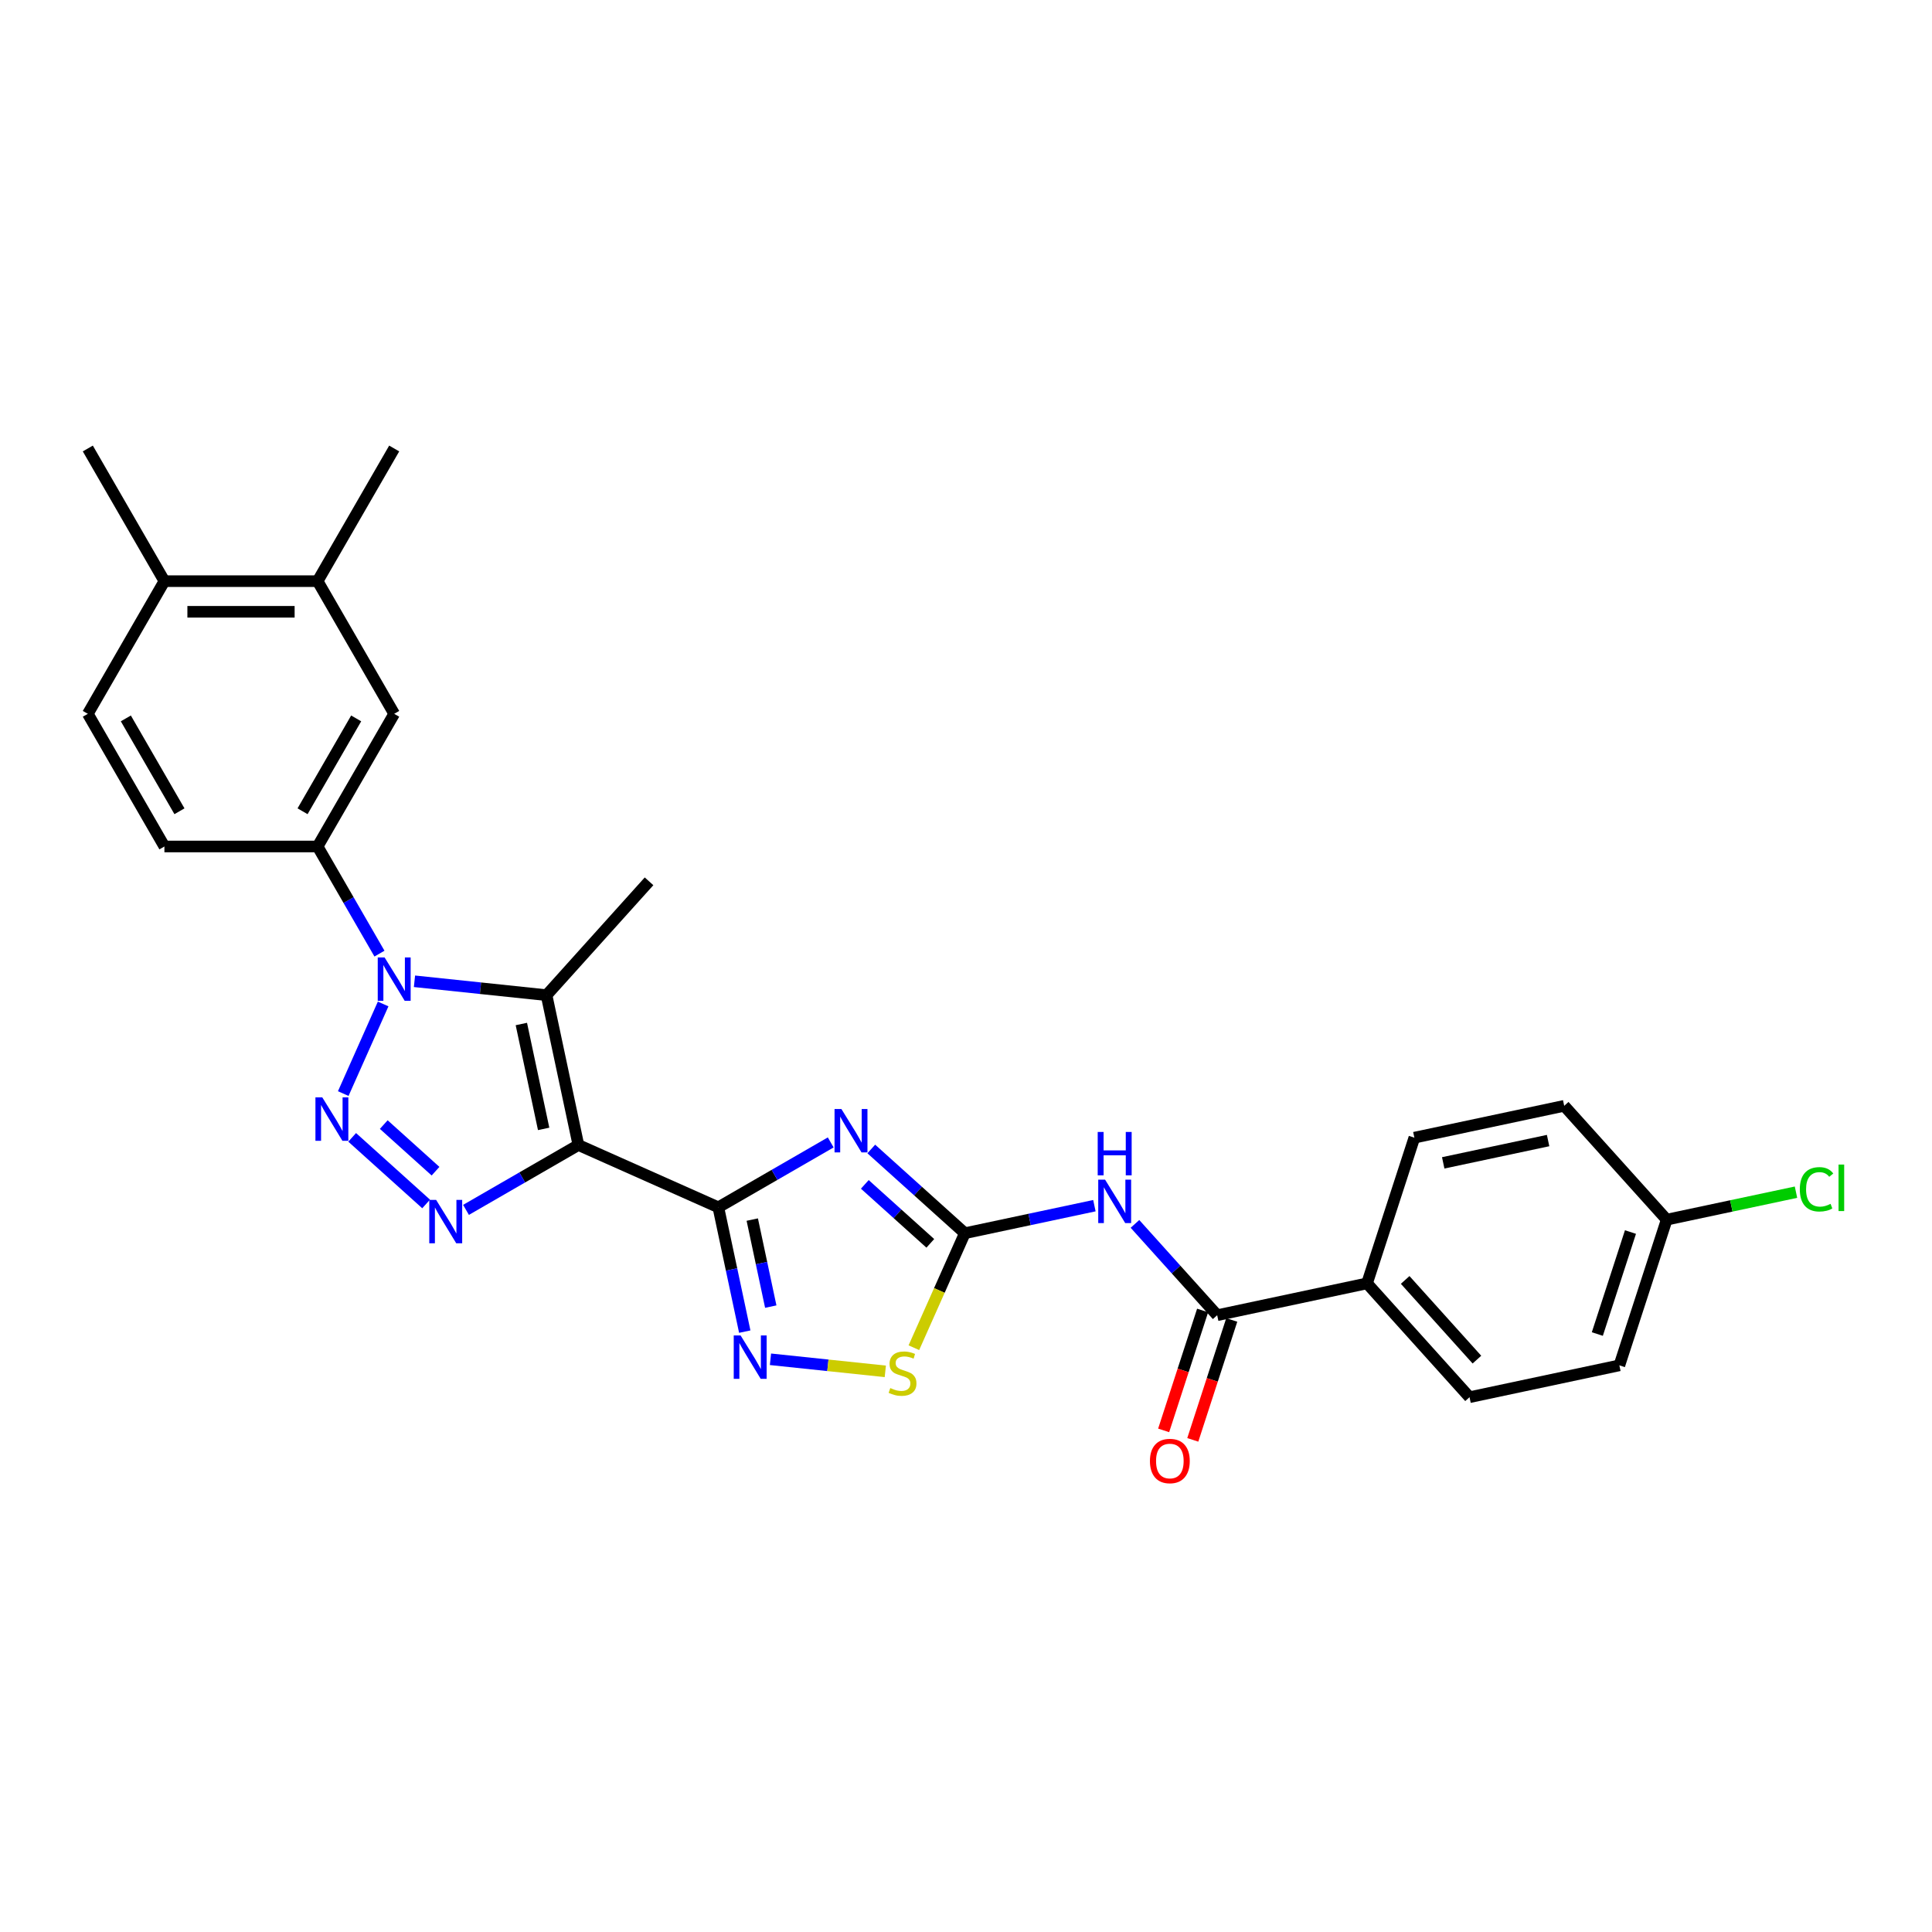 <?xml version='1.0' encoding='iso-8859-1'?>
<svg version='1.1' baseProfile='full'
              xmlns='http://www.w3.org/2000/svg'
                      xmlns:rdkit='http://www.rdkit.org/xml'
                      xmlns:xlink='http://www.w3.org/1999/xlink'
                  xml:space='preserve'
width='1000px' height='1000px' viewBox='0 0 1000 1000'>
<!-- END OF HEADER -->
<rect style='opacity:1.0;fill:#FFFFFF;stroke:none' width='1000' height='1000' x='0' y='0'> </rect>
<path class='bond-0' d='M 299.375,592.651 L 371.81,624.901' style='fill:none;fill-rule:evenodd;stroke:#000000;stroke-width:6px;stroke-linecap:butt;stroke-linejoin:miter;stroke-opacity:1' />
<path class='bond-4' d='M 299.375,592.651 L 270.29,609.443' style='fill:none;fill-rule:evenodd;stroke:#000000;stroke-width:6px;stroke-linecap:butt;stroke-linejoin:miter;stroke-opacity:1' />
<path class='bond-4' d='M 270.29,609.443 L 241.206,626.235' style='fill:none;fill-rule:evenodd;stroke:#0000FF;stroke-width:6px;stroke-linecap:butt;stroke-linejoin:miter;stroke-opacity:1' />
<path class='bond-5' d='M 299.375,592.651 L 282.89,515.094' style='fill:none;fill-rule:evenodd;stroke:#000000;stroke-width:6px;stroke-linecap:butt;stroke-linejoin:miter;stroke-opacity:1' />
<path class='bond-5' d='M 281.391,584.314 L 269.851,530.024' style='fill:none;fill-rule:evenodd;stroke:#000000;stroke-width:6px;stroke-linecap:butt;stroke-linejoin:miter;stroke-opacity:1' />
<path class='bond-3' d='M 371.81,624.901 L 400.894,608.109' style='fill:none;fill-rule:evenodd;stroke:#000000;stroke-width:6px;stroke-linecap:butt;stroke-linejoin:miter;stroke-opacity:1' />
<path class='bond-3' d='M 400.894,608.109 L 429.979,591.317' style='fill:none;fill-rule:evenodd;stroke:#0000FF;stroke-width:6px;stroke-linecap:butt;stroke-linejoin:miter;stroke-opacity:1' />
<path class='bond-7' d='M 371.81,624.901 L 378.649,657.075' style='fill:none;fill-rule:evenodd;stroke:#000000;stroke-width:6px;stroke-linecap:butt;stroke-linejoin:miter;stroke-opacity:1' />
<path class='bond-7' d='M 378.649,657.075 L 385.487,689.249' style='fill:none;fill-rule:evenodd;stroke:#0000FF;stroke-width:6px;stroke-linecap:butt;stroke-linejoin:miter;stroke-opacity:1' />
<path class='bond-7' d='M 389.373,631.256 L 394.16,653.778' style='fill:none;fill-rule:evenodd;stroke:#000000;stroke-width:6px;stroke-linecap:butt;stroke-linejoin:miter;stroke-opacity:1' />
<path class='bond-7' d='M 394.16,653.778 L 398.947,676.299' style='fill:none;fill-rule:evenodd;stroke:#0000FF;stroke-width:6px;stroke-linecap:butt;stroke-linejoin:miter;stroke-opacity:1' />
<path class='bond-1' d='M 182.282,588.693 L 220.563,623.161' style='fill:none;fill-rule:evenodd;stroke:#0000FF;stroke-width:6px;stroke-linecap:butt;stroke-linejoin:miter;stroke-opacity:1' />
<path class='bond-1' d='M 198.635,582.079 L 225.432,606.206' style='fill:none;fill-rule:evenodd;stroke:#0000FF;stroke-width:6px;stroke-linecap:butt;stroke-linejoin:miter;stroke-opacity:1' />
<path class='bond-28' d='M 177.665,566.031 L 198.314,519.654' style='fill:none;fill-rule:evenodd;stroke:#0000FF;stroke-width:6px;stroke-linecap:butt;stroke-linejoin:miter;stroke-opacity:1' />
<path class='bond-2' d='M 214.532,507.909 L 248.711,511.502' style='fill:none;fill-rule:evenodd;stroke:#0000FF;stroke-width:6px;stroke-linecap:butt;stroke-linejoin:miter;stroke-opacity:1' />
<path class='bond-2' d='M 248.711,511.502 L 282.89,515.094' style='fill:none;fill-rule:evenodd;stroke:#000000;stroke-width:6px;stroke-linecap:butt;stroke-linejoin:miter;stroke-opacity:1' />
<path class='bond-11' d='M 196.408,493.596 L 180.398,465.867' style='fill:none;fill-rule:evenodd;stroke:#0000FF;stroke-width:6px;stroke-linecap:butt;stroke-linejoin:miter;stroke-opacity:1' />
<path class='bond-11' d='M 180.398,465.867 L 164.389,438.139' style='fill:none;fill-rule:evenodd;stroke:#000000;stroke-width:6px;stroke-linecap:butt;stroke-linejoin:miter;stroke-opacity:1' />
<path class='bond-6' d='M 450.975,594.709 L 475.188,616.51' style='fill:none;fill-rule:evenodd;stroke:#0000FF;stroke-width:6px;stroke-linecap:butt;stroke-linejoin:miter;stroke-opacity:1' />
<path class='bond-6' d='M 475.188,616.51 L 499.401,638.311' style='fill:none;fill-rule:evenodd;stroke:#000000;stroke-width:6px;stroke-linecap:butt;stroke-linejoin:miter;stroke-opacity:1' />
<path class='bond-6' d='M 447.628,613.034 L 464.577,628.295' style='fill:none;fill-rule:evenodd;stroke:#0000FF;stroke-width:6px;stroke-linecap:butt;stroke-linejoin:miter;stroke-opacity:1' />
<path class='bond-6' d='M 464.577,628.295 L 481.526,643.556' style='fill:none;fill-rule:evenodd;stroke:#000000;stroke-width:6px;stroke-linecap:butt;stroke-linejoin:miter;stroke-opacity:1' />
<path class='bond-21' d='M 282.89,515.094 L 335.945,456.17' style='fill:none;fill-rule:evenodd;stroke:#000000;stroke-width:6px;stroke-linecap:butt;stroke-linejoin:miter;stroke-opacity:1' />
<path class='bond-8' d='M 499.401,638.311 L 532.93,631.184' style='fill:none;fill-rule:evenodd;stroke:#000000;stroke-width:6px;stroke-linecap:butt;stroke-linejoin:miter;stroke-opacity:1' />
<path class='bond-8' d='M 532.93,631.184 L 566.46,624.058' style='fill:none;fill-rule:evenodd;stroke:#0000FF;stroke-width:6px;stroke-linecap:butt;stroke-linejoin:miter;stroke-opacity:1' />
<path class='bond-29' d='M 499.401,638.311 L 486.209,667.94' style='fill:none;fill-rule:evenodd;stroke:#000000;stroke-width:6px;stroke-linecap:butt;stroke-linejoin:miter;stroke-opacity:1' />
<path class='bond-29' d='M 486.209,667.94 L 473.018,697.568' style='fill:none;fill-rule:evenodd;stroke:#CCCC00;stroke-width:6px;stroke-linecap:butt;stroke-linejoin:miter;stroke-opacity:1' />
<path class='bond-9' d='M 398.793,703.562 L 428.513,706.685' style='fill:none;fill-rule:evenodd;stroke:#0000FF;stroke-width:6px;stroke-linecap:butt;stroke-linejoin:miter;stroke-opacity:1' />
<path class='bond-9' d='M 428.513,706.685 L 458.233,709.809' style='fill:none;fill-rule:evenodd;stroke:#CCCC00;stroke-width:6px;stroke-linecap:butt;stroke-linejoin:miter;stroke-opacity:1' />
<path class='bond-10' d='M 587.456,633.485 L 608.734,657.118' style='fill:none;fill-rule:evenodd;stroke:#0000FF;stroke-width:6px;stroke-linecap:butt;stroke-linejoin:miter;stroke-opacity:1' />
<path class='bond-10' d='M 608.734,657.118 L 630.013,680.75' style='fill:none;fill-rule:evenodd;stroke:#000000;stroke-width:6px;stroke-linecap:butt;stroke-linejoin:miter;stroke-opacity:1' />
<path class='bond-14' d='M 630.013,680.75 L 707.57,664.265' style='fill:none;fill-rule:evenodd;stroke:#000000;stroke-width:6px;stroke-linecap:butt;stroke-linejoin:miter;stroke-opacity:1' />
<path class='bond-15' d='M 622.472,678.3 L 612.388,709.336' style='fill:none;fill-rule:evenodd;stroke:#000000;stroke-width:6px;stroke-linecap:butt;stroke-linejoin:miter;stroke-opacity:1' />
<path class='bond-15' d='M 612.388,709.336 L 602.303,740.372' style='fill:none;fill-rule:evenodd;stroke:#FF0000;stroke-width:6px;stroke-linecap:butt;stroke-linejoin:miter;stroke-opacity:1' />
<path class='bond-15' d='M 637.554,683.2 L 627.47,714.236' style='fill:none;fill-rule:evenodd;stroke:#000000;stroke-width:6px;stroke-linecap:butt;stroke-linejoin:miter;stroke-opacity:1' />
<path class='bond-15' d='M 627.47,714.236 L 617.385,745.273' style='fill:none;fill-rule:evenodd;stroke:#FF0000;stroke-width:6px;stroke-linecap:butt;stroke-linejoin:miter;stroke-opacity:1' />
<path class='bond-12' d='M 164.389,438.139 L 204.034,369.472' style='fill:none;fill-rule:evenodd;stroke:#000000;stroke-width:6px;stroke-linecap:butt;stroke-linejoin:miter;stroke-opacity:1' />
<path class='bond-12' d='M 156.603,419.91 L 184.354,371.843' style='fill:none;fill-rule:evenodd;stroke:#000000;stroke-width:6px;stroke-linecap:butt;stroke-linejoin:miter;stroke-opacity:1' />
<path class='bond-16' d='M 164.389,438.139 L 85.1,438.139' style='fill:none;fill-rule:evenodd;stroke:#000000;stroke-width:6px;stroke-linecap:butt;stroke-linejoin:miter;stroke-opacity:1' />
<path class='bond-13' d='M 204.034,369.472 L 164.389,300.805' style='fill:none;fill-rule:evenodd;stroke:#000000;stroke-width:6px;stroke-linecap:butt;stroke-linejoin:miter;stroke-opacity:1' />
<path class='bond-26' d='M 164.389,300.805 L 204.034,232.138' style='fill:none;fill-rule:evenodd;stroke:#000000;stroke-width:6px;stroke-linecap:butt;stroke-linejoin:miter;stroke-opacity:1' />
<path class='bond-30' d='M 164.389,300.805 L 85.1,300.805' style='fill:none;fill-rule:evenodd;stroke:#000000;stroke-width:6px;stroke-linecap:butt;stroke-linejoin:miter;stroke-opacity:1' />
<path class='bond-30' d='M 152.496,316.663 L 96.993,316.663' style='fill:none;fill-rule:evenodd;stroke:#000000;stroke-width:6px;stroke-linecap:butt;stroke-linejoin:miter;stroke-opacity:1' />
<path class='bond-19' d='M 707.57,664.265 L 760.625,723.188' style='fill:none;fill-rule:evenodd;stroke:#000000;stroke-width:6px;stroke-linecap:butt;stroke-linejoin:miter;stroke-opacity:1' />
<path class='bond-19' d='M 727.313,662.492 L 764.452,703.739' style='fill:none;fill-rule:evenodd;stroke:#000000;stroke-width:6px;stroke-linecap:butt;stroke-linejoin:miter;stroke-opacity:1' />
<path class='bond-20' d='M 707.57,664.265 L 732.072,588.856' style='fill:none;fill-rule:evenodd;stroke:#000000;stroke-width:6px;stroke-linecap:butt;stroke-linejoin:miter;stroke-opacity:1' />
<path class='bond-18' d='M 85.1,438.139 L 45.455,369.472' style='fill:none;fill-rule:evenodd;stroke:#000000;stroke-width:6px;stroke-linecap:butt;stroke-linejoin:miter;stroke-opacity:1' />
<path class='bond-18' d='M 92.886,419.91 L 65.135,371.843' style='fill:none;fill-rule:evenodd;stroke:#000000;stroke-width:6px;stroke-linecap:butt;stroke-linejoin:miter;stroke-opacity:1' />
<path class='bond-17' d='M 85.1,300.805 L 45.455,369.472' style='fill:none;fill-rule:evenodd;stroke:#000000;stroke-width:6px;stroke-linecap:butt;stroke-linejoin:miter;stroke-opacity:1' />
<path class='bond-27' d='M 85.1,300.805 L 45.455,232.138' style='fill:none;fill-rule:evenodd;stroke:#000000;stroke-width:6px;stroke-linecap:butt;stroke-linejoin:miter;stroke-opacity:1' />
<path class='bond-23' d='M 760.625,723.188 L 838.183,706.703' style='fill:none;fill-rule:evenodd;stroke:#000000;stroke-width:6px;stroke-linecap:butt;stroke-linejoin:miter;stroke-opacity:1' />
<path class='bond-24' d='M 732.072,588.856 L 809.629,572.37' style='fill:none;fill-rule:evenodd;stroke:#000000;stroke-width:6px;stroke-linecap:butt;stroke-linejoin:miter;stroke-opacity:1' />
<path class='bond-24' d='M 747.003,601.894 L 801.293,590.354' style='fill:none;fill-rule:evenodd;stroke:#000000;stroke-width:6px;stroke-linecap:butt;stroke-linejoin:miter;stroke-opacity:1' />
<path class='bond-22' d='M 862.684,631.294 L 809.629,572.37' style='fill:none;fill-rule:evenodd;stroke:#000000;stroke-width:6px;stroke-linecap:butt;stroke-linejoin:miter;stroke-opacity:1' />
<path class='bond-25' d='M 862.684,631.294 L 896.143,624.182' style='fill:none;fill-rule:evenodd;stroke:#000000;stroke-width:6px;stroke-linecap:butt;stroke-linejoin:miter;stroke-opacity:1' />
<path class='bond-25' d='M 896.143,624.182 L 929.601,617.071' style='fill:none;fill-rule:evenodd;stroke:#00CC00;stroke-width:6px;stroke-linecap:butt;stroke-linejoin:miter;stroke-opacity:1' />
<path class='bond-31' d='M 862.684,631.294 L 838.183,706.703' style='fill:none;fill-rule:evenodd;stroke:#000000;stroke-width:6px;stroke-linecap:butt;stroke-linejoin:miter;stroke-opacity:1' />
<path class='bond-31' d='M 843.927,637.705 L 826.776,690.491' style='fill:none;fill-rule:evenodd;stroke:#000000;stroke-width:6px;stroke-linecap:butt;stroke-linejoin:miter;stroke-opacity:1' />
<path  class='atom-2' d='M 166.821 568.013
L 174.179 579.907
Q 174.908 581.08, 176.082 583.205
Q 177.255 585.33, 177.319 585.457
L 177.319 568.013
L 180.3 568.013
L 180.3 590.468
L 177.223 590.468
L 169.326 577.465
Q 168.406 575.942, 167.423 574.198
Q 166.472 572.453, 166.186 571.914
L 166.186 590.468
L 163.268 590.468
L 163.268 568.013
L 166.821 568.013
' fill='#0000FF'/>
<path  class='atom-3' d='M 199.071 495.578
L 206.429 507.472
Q 207.158 508.645, 208.332 510.77
Q 209.505 512.895, 209.569 513.022
L 209.569 495.578
L 212.55 495.578
L 212.55 518.033
L 209.473 518.033
L 201.576 505.03
Q 200.656 503.507, 199.673 501.763
Q 198.722 500.019, 198.436 499.479
L 198.436 518.033
L 195.518 518.033
L 195.518 495.578
L 199.071 495.578
' fill='#0000FF'/>
<path  class='atom-4' d='M 435.513 574.029
L 442.871 585.922
Q 443.601 587.096, 444.774 589.221
Q 445.948 591.346, 446.011 591.472
L 446.011 574.029
L 448.993 574.029
L 448.993 596.484
L 445.916 596.484
L 438.019 583.48
Q 437.099 581.958, 436.116 580.213
Q 435.164 578.469, 434.879 577.93
L 434.879 596.484
L 431.961 596.484
L 431.961 574.029
L 435.513 574.029
' fill='#0000FF'/>
<path  class='atom-5' d='M 225.744 621.068
L 233.102 632.962
Q 233.832 634.135, 235.005 636.26
Q 236.179 638.385, 236.242 638.512
L 236.242 621.068
L 239.224 621.068
L 239.224 643.523
L 236.147 643.523
L 228.25 630.52
Q 227.33 628.997, 226.347 627.253
Q 225.396 625.509, 225.11 624.97
L 225.11 643.523
L 222.192 643.523
L 222.192 621.068
L 225.744 621.068
' fill='#0000FF'/>
<path  class='atom-8' d='M 383.332 691.231
L 390.69 703.124
Q 391.419 704.298, 392.593 706.423
Q 393.766 708.548, 393.829 708.675
L 393.829 691.231
L 396.811 691.231
L 396.811 713.686
L 393.734 713.686
L 385.837 700.682
Q 384.917 699.16, 383.934 697.415
Q 382.983 695.671, 382.697 695.132
L 382.697 713.686
L 379.779 713.686
L 379.779 691.231
L 383.332 691.231
' fill='#0000FF'/>
<path  class='atom-9' d='M 571.994 610.599
L 579.352 622.492
Q 580.082 623.666, 581.255 625.791
Q 582.429 627.916, 582.492 628.042
L 582.492 610.599
L 585.473 610.599
L 585.473 633.054
L 582.397 633.054
L 574.5 620.05
Q 573.58 618.528, 572.597 616.783
Q 571.645 615.039, 571.36 614.5
L 571.36 633.054
L 568.442 633.054
L 568.442 610.599
L 571.994 610.599
' fill='#0000FF'/>
<path  class='atom-9' d='M 568.172 585.898
L 571.217 585.898
L 571.217 595.445
L 582.698 595.445
L 582.698 585.898
L 585.743 585.898
L 585.743 608.353
L 582.698 608.353
L 582.698 597.982
L 571.217 597.982
L 571.217 608.353
L 568.172 608.353
L 568.172 585.898
' fill='#0000FF'/>
<path  class='atom-10' d='M 460.807 718.453
Q 461.061 718.548, 462.108 718.992
Q 463.154 719.436, 464.296 719.722
Q 465.47 719.976, 466.611 719.976
Q 468.736 719.976, 469.973 718.961
Q 471.21 717.914, 471.21 716.106
Q 471.21 714.869, 470.576 714.108
Q 469.973 713.347, 469.022 712.935
Q 468.07 712.522, 466.484 712.047
Q 464.486 711.444, 463.281 710.873
Q 462.108 710.302, 461.251 709.097
Q 460.427 707.892, 460.427 705.862
Q 460.427 703.039, 462.33 701.295
Q 464.264 699.551, 468.07 699.551
Q 470.671 699.551, 473.621 700.787
L 472.891 703.23
Q 470.195 702.12, 468.165 702.12
Q 465.977 702.12, 464.772 703.039
Q 463.567 703.927, 463.598 705.481
Q 463.598 706.687, 464.201 707.416
Q 464.835 708.146, 465.723 708.558
Q 466.643 708.97, 468.165 709.446
Q 470.195 710.08, 471.4 710.715
Q 472.606 711.349, 473.462 712.649
Q 474.35 713.918, 474.35 716.106
Q 474.35 719.214, 472.257 720.895
Q 470.195 722.545, 466.738 722.545
Q 464.74 722.545, 463.218 722.101
Q 461.727 721.688, 459.951 720.959
L 460.807 718.453
' fill='#CCCC00'/>
<path  class='atom-16' d='M 595.203 756.222
Q 595.203 750.831, 597.868 747.818
Q 600.532 744.805, 605.511 744.805
Q 610.49 744.805, 613.155 747.818
Q 615.819 750.831, 615.819 756.222
Q 615.819 761.678, 613.123 764.786
Q 610.427 767.862, 605.511 767.862
Q 600.563 767.862, 597.868 764.786
Q 595.203 761.709, 595.203 756.222
M 605.511 765.325
Q 608.936 765.325, 610.776 763.041
Q 612.647 760.726, 612.647 756.222
Q 612.647 751.814, 610.776 749.594
Q 608.936 747.342, 605.511 747.342
Q 602.086 747.342, 600.215 749.562
Q 598.375 751.782, 598.375 756.222
Q 598.375 760.758, 600.215 763.041
Q 602.086 765.325, 605.511 765.325
' fill='#FF0000'/>
<path  class='atom-26' d='M 931.583 615.586
Q 931.583 610.004, 934.184 607.086
Q 936.816 604.136, 941.796 604.136
Q 946.426 604.136, 948.9 607.403
L 946.807 609.116
Q 944.999 606.737, 941.796 606.737
Q 938.402 606.737, 936.594 609.021
Q 934.818 611.272, 934.818 615.586
Q 934.818 620.026, 936.658 622.31
Q 938.529 624.593, 942.145 624.593
Q 944.618 624.593, 947.505 623.103
L 948.393 625.481
Q 947.219 626.242, 945.443 626.686
Q 943.667 627.13, 941.701 627.13
Q 936.816 627.13, 934.184 624.149
Q 931.583 621.168, 931.583 615.586
' fill='#00CC00'/>
<path  class='atom-26' d='M 951.628 602.773
L 954.545 602.773
L 954.545 626.845
L 951.628 626.845
L 951.628 602.773
' fill='#00CC00'/>
</svg>
